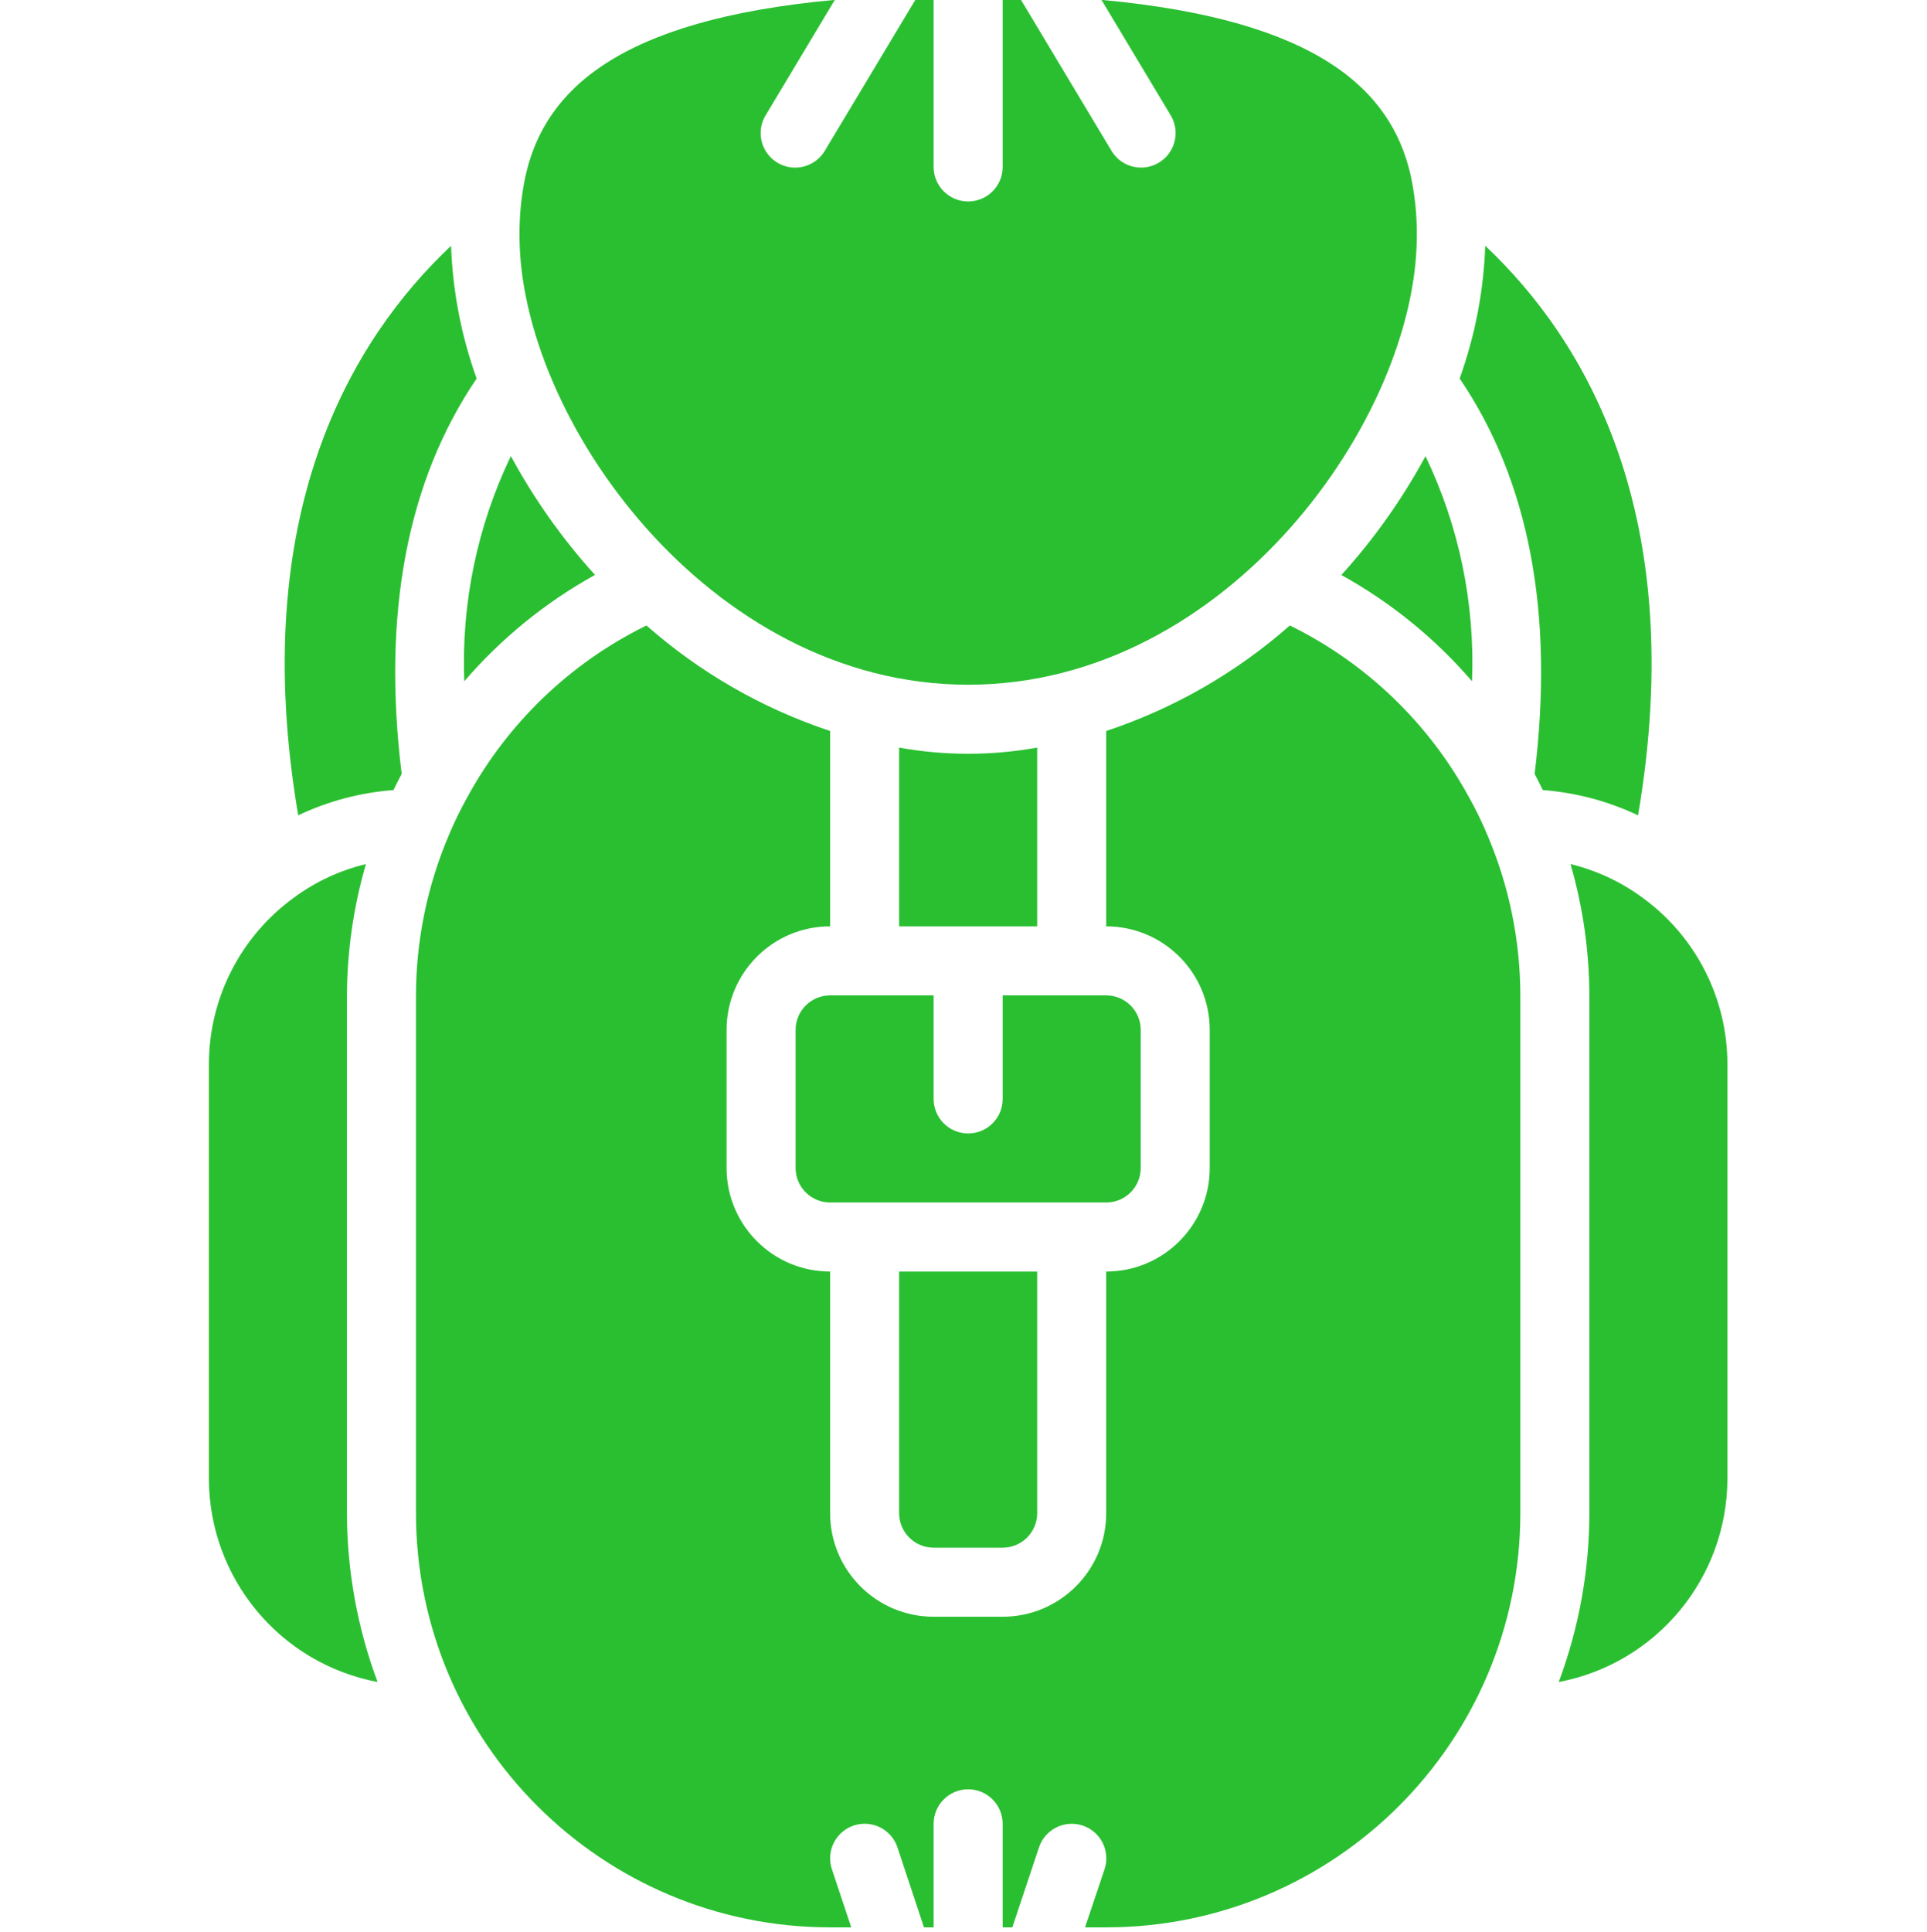 <?xml version="1.0" encoding="UTF-8"?> <svg xmlns="http://www.w3.org/2000/svg" viewBox="1818 2317.55 364 364.9" width="364" height="364.9" data-guides="{&quot;vertical&quot;:[],&quot;horizontal&quot;:[]}"><path fill="#2abf31" stroke="none" fill-opacity="1" stroke-width="1" stroke-opacity="1" color="rgb(51, 51, 51)" font-size-adjust="none" id="tSvg157083f2091" title="Path 32" d="M 1994.359 2609.843 C 1998.706 2609.843 2003.052 2609.843 2007.398 2609.843C 2010.996 2609.843 2013.918 2606.921 2013.918 2603.323C 2013.918 2588.113 2013.918 2572.902 2013.918 2557.691C 2005.225 2557.691 1996.533 2557.691 1987.84 2557.691C 1987.84 2572.902 1987.84 2588.113 1987.84 2603.323C 1987.84 2606.921 1990.758 2609.843 1994.359 2609.843Z"></path><path fill="#2abf31" stroke="none" fill-opacity="1" stroke-width="1" stroke-opacity="1" color="rgb(51, 51, 51)" font-size-adjust="none" id="tSvgcf69f425e0" title="Path 33" d="M 2033.473 2538.132 C 2033.473 2529.439 2033.473 2520.747 2033.473 2512.054C 2033.473 2508.456 2030.555 2505.534 2026.957 2505.534C 2020.438 2505.534 2013.918 2505.534 2007.398 2505.534C 2007.398 2512.054 2007.398 2518.573 2007.398 2525.093C 2007.398 2528.695 2004.48 2531.613 2000.879 2531.613C 1997.281 2531.613 1994.359 2528.695 1994.359 2525.093C 1994.359 2518.573 1994.359 2512.054 1994.359 2505.534C 1987.841 2505.534 1981.323 2505.534 1974.805 2505.534C 1971.203 2505.534 1968.285 2508.456 1968.285 2512.054C 1968.285 2520.747 1968.285 2529.439 1968.285 2538.132C 1968.285 2541.73 1971.203 2544.652 1974.805 2544.652C 1992.189 2544.652 2009.573 2544.652 2026.957 2544.652C 2030.555 2544.652 2033.473 2541.734 2033.473 2538.132Z"></path><path fill="#2abf31" stroke="none" fill-opacity="1" stroke-width="1" stroke-opacity="1" color="rgb(51, 51, 51)" font-size-adjust="none" id="tSvg128fca8bfb8" title="Path 34" d="M 2013.918 2458.741 C 2005.293 2460.292 1996.465 2460.292 1987.84 2458.741C 1987.84 2469.994 1987.84 2481.247 1987.84 2492.499C 1996.533 2492.499 2005.225 2492.499 2013.918 2492.499C 2013.918 2481.247 2013.918 2469.994 2013.918 2458.741Z"></path><path fill="#2abf31" stroke="none" fill-opacity="1" stroke-width="1" stroke-opacity="1" color="rgb(51, 51, 51)" font-size-adjust="none" id="tSvg8968a62097" title="Path 35" d="M 2000.879 2446.866 C 2050.039 2446.866 2085.625 2396.245 2085.625 2362.116C 2085.668 2358.308 2085.285 2354.507 2084.492 2350.78C 2084.445 2350.601 2084.395 2350.425 2084.367 2350.234C 2080.691 2334.882 2067.418 2321.316 2026.062 2317.527C 2030.396 2324.752 2034.729 2331.977 2039.062 2339.202C 2040.32 2341.202 2040.402 2343.73 2039.266 2345.804C 2038.137 2347.878 2035.969 2349.179 2033.605 2349.198C 2031.238 2349.222 2029.051 2347.96 2027.879 2345.905C 2022.027 2336.149 2016.176 2326.392 2010.324 2316.636C 2009.348 2316.636 2008.371 2316.57 2007.398 2316.55C 2007.398 2327.394 2007.398 2338.238 2007.398 2349.081C 2007.398 2352.679 2004.48 2355.597 2000.879 2355.597C 1997.281 2355.597 1994.359 2352.679 1994.359 2349.081C 1994.359 2338.238 1994.359 2327.394 1994.359 2316.55C 1993.355 2316.55 1992.406 2316.601 1991.434 2316.636C 1985.579 2326.395 1979.725 2336.154 1973.871 2345.913C 1972.703 2347.964 1970.512 2349.226 1968.148 2349.206C 1965.785 2349.183 1963.617 2347.886 1962.484 2345.812C 1961.352 2343.734 1961.43 2341.21 1962.691 2339.21C 1967.026 2331.982 1971.361 2324.754 1975.695 2317.527C 1934.328 2321.308 1921.066 2334.882 1917.391 2350.234C 1917.391 2350.425 1917.312 2350.593 1917.266 2350.78C 1916.473 2354.507 1916.094 2358.308 1916.133 2362.116C 1916.133 2396.245 1951.719 2446.866 2000.879 2446.866Z"></path><path fill="#2abf31" stroke="none" fill-opacity="1" stroke-width="1" stroke-opacity="1" color="rgb(51, 51, 51)" font-size-adjust="none" id="tSvg58fab7afa5" title="Path 36" d="M 2096.059 2446.214 C 2096.637 2431.538 2093.621 2416.945 2087.27 2403.702C 2082.891 2411.796 2077.555 2419.331 2071.375 2426.148C 2080.727 2431.32 2089.086 2438.116 2096.059 2446.214Z"></path><path fill="#2abf31" stroke="none" fill-opacity="1" stroke-width="1" stroke-opacity="1" color="rgb(51, 51, 51)" font-size-adjust="none" id="tSvg190214ebf3c" title="Path 37" d="M 1930.395 2426.128 C 1924.215 2419.312 1918.879 2411.777 1914.5 2403.683C 1908.141 2416.929 1905.121 2431.53 1905.699 2446.214C 1912.676 2438.109 1921.039 2431.308 1930.395 2426.128Z"></path><path fill="#2abf31" stroke="none" fill-opacity="1" stroke-width="1" stroke-opacity="1" color="rgb(51, 51, 51)" font-size-adjust="none" id="tSvg897c69cf47" title="Path 38" d="M 1883.535 2505.734 C 1883.551 2497.277 1884.758 2488.866 1887.117 2480.745C 1882.199 2481.921 1877.57 2484.081 1873.504 2487.089C 1863.422 2494.409 1857.457 2506.116 1857.461 2518.573C 1857.461 2544.65 1857.461 2570.727 1857.461 2596.804C 1857.492 2615.589 1870.859 2631.71 1889.32 2635.214C 1885.512 2625.011 1883.551 2614.21 1883.535 2603.32C 1883.535 2570.791 1883.535 2538.262 1883.535 2505.734Z"></path><path fill="#2abf31" stroke="none" fill-opacity="1" stroke-width="1" stroke-opacity="1" color="rgb(51, 51, 51)" font-size-adjust="none" id="tSvg13f8d261976" title="Path 39" d="M 2098.555 2363.968 C 2098.254 2372.523 2096.621 2380.98 2093.723 2389.034C 2106.832 2408.323 2111.609 2433.363 2107.883 2463.702C 2108.422 2464.741 2108.969 2465.784 2109.434 2466.761C 2115.672 2467.238 2121.766 2468.855 2127.418 2471.534C 2137.129 2414.605 2117.355 2381.675 2098.555 2363.968Z"></path><path fill="#2abf31" stroke="none" fill-opacity="1" stroke-width="1" stroke-opacity="1" color="rgb(51, 51, 51)" font-size-adjust="none" id="tSvgca27d49502" title="Path 40" d="M 2128.352 2487.152 C 2124.266 2484.12 2119.609 2481.941 2114.664 2480.738C 2117.016 2488.863 2118.215 2497.277 2118.223 2505.734C 2118.223 2538.264 2118.223 2570.793 2118.223 2603.323C 2118.207 2614.214 2116.25 2625.011 2112.438 2635.214C 2130.898 2631.71 2144.266 2615.589 2144.297 2596.804C 2144.297 2570.727 2144.297 2544.65 2144.297 2518.573C 2144.309 2506.155 2138.383 2494.476 2128.352 2487.152Z"></path><path fill="#2abf31" stroke="none" fill-opacity="1" stroke-width="1" stroke-opacity="1" color="rgb(51, 51, 51)" font-size-adjust="none" id="tSvg160203cbf7b" title="Path 41" d="M 2095.496 2468.136 C 2087.898 2454.167 2076.176 2442.878 2061.93 2435.816C 2061.836 2435.767 2061.742 2435.719 2061.648 2435.671C 2051.543 2444.581 2039.742 2451.359 2026.957 2455.601C 2026.957 2467.9 2026.957 2480.2 2026.957 2492.499C 2037.758 2492.499 2046.512 2501.257 2046.512 2512.058C 2046.512 2520.749 2046.512 2529.441 2046.512 2538.132C 2046.512 2548.933 2037.758 2557.691 2026.957 2557.691C 2026.957 2572.902 2026.957 2588.113 2026.957 2603.323C 2026.957 2614.124 2018.199 2622.882 2007.398 2622.882C 2003.052 2622.882 1998.706 2622.882 1994.359 2622.882C 1983.559 2622.882 1974.805 2614.124 1974.805 2603.323C 1974.805 2588.113 1974.805 2572.902 1974.805 2557.691C 1964.004 2557.691 1955.246 2548.933 1955.246 2538.132C 1955.246 2529.441 1955.246 2520.749 1955.246 2512.058C 1955.246 2501.257 1964.004 2492.499 1974.805 2492.499C 1974.805 2480.2 1974.805 2467.9 1974.805 2455.601C 1962.02 2451.359 1950.223 2444.585 1940.117 2435.679C 1940.027 2435.722 1939.938 2435.765 1939.848 2435.808C 1925.602 2442.866 1913.875 2454.148 1906.273 2468.113C 1904.953 2470.468 1903.77 2472.902 1902.734 2475.398C 1898.664 2484.991 1896.566 2495.308 1896.574 2505.734C 1896.574 2538.264 1896.574 2570.793 1896.574 2603.323C 1896.602 2646.515 1931.609 2681.527 1974.805 2681.55C 1976.137 2681.55 1977.469 2681.55 1978.801 2681.55C 1977.581 2677.891 1976.361 2674.232 1975.141 2670.573C 1974.406 2668.359 1974.906 2665.921 1976.453 2664.179C 1978 2662.433 1980.359 2661.648 1982.645 2662.116C 1984.93 2662.581 1986.789 2664.234 1987.527 2666.448C 1989.197 2671.482 1990.866 2676.516 1992.535 2681.55C 1993.143 2681.55 1993.751 2681.55 1994.359 2681.55C 1994.359 2675.032 1994.359 2668.514 1994.359 2661.995C 1994.359 2658.394 1997.277 2655.476 2000.879 2655.476C 2004.477 2655.476 2007.398 2658.394 2007.398 2661.995C 2007.398 2668.514 2007.398 2675.032 2007.398 2681.55C 2008.007 2681.55 2008.615 2681.55 2009.223 2681.55C 2010.9 2676.517 2012.577 2671.485 2014.254 2666.452C 2015.395 2663.034 2019.09 2661.183 2022.512 2662.323C 2025.93 2663.46 2027.781 2667.159 2026.641 2670.577C 2025.413 2674.235 2024.185 2677.892 2022.957 2681.55C 2024.289 2681.55 2025.621 2681.55 2026.953 2681.55C 2070.148 2681.527 2105.16 2646.519 2105.184 2603.32C 2105.184 2570.791 2105.184 2538.262 2105.184 2505.734C 2105.195 2495.339 2103.109 2485.05 2099.055 2475.48C 2098.016 2472.96 2096.828 2470.511 2095.496 2468.136Z"></path><path fill="#2abf31" stroke="none" fill-opacity="1" stroke-width="1" stroke-opacity="1" color="rgb(51, 51, 51)" font-size-adjust="none" id="tSvg1932ea1c9d3" title="Path 42" d="M 1908.035 2389.042 C 1905.137 2380.988 1903.504 2372.527 1903.203 2363.972C 1884.402 2381.675 1864.633 2414.597 1874.332 2471.527C 1879.984 2468.847 1886.086 2467.234 1892.324 2466.761C 1892.789 2465.792 1893.328 2464.745 1893.875 2463.71C 1890.148 2433.398 1894.934 2408.331 1908.035 2389.042Z"></path><defs></defs></svg> 